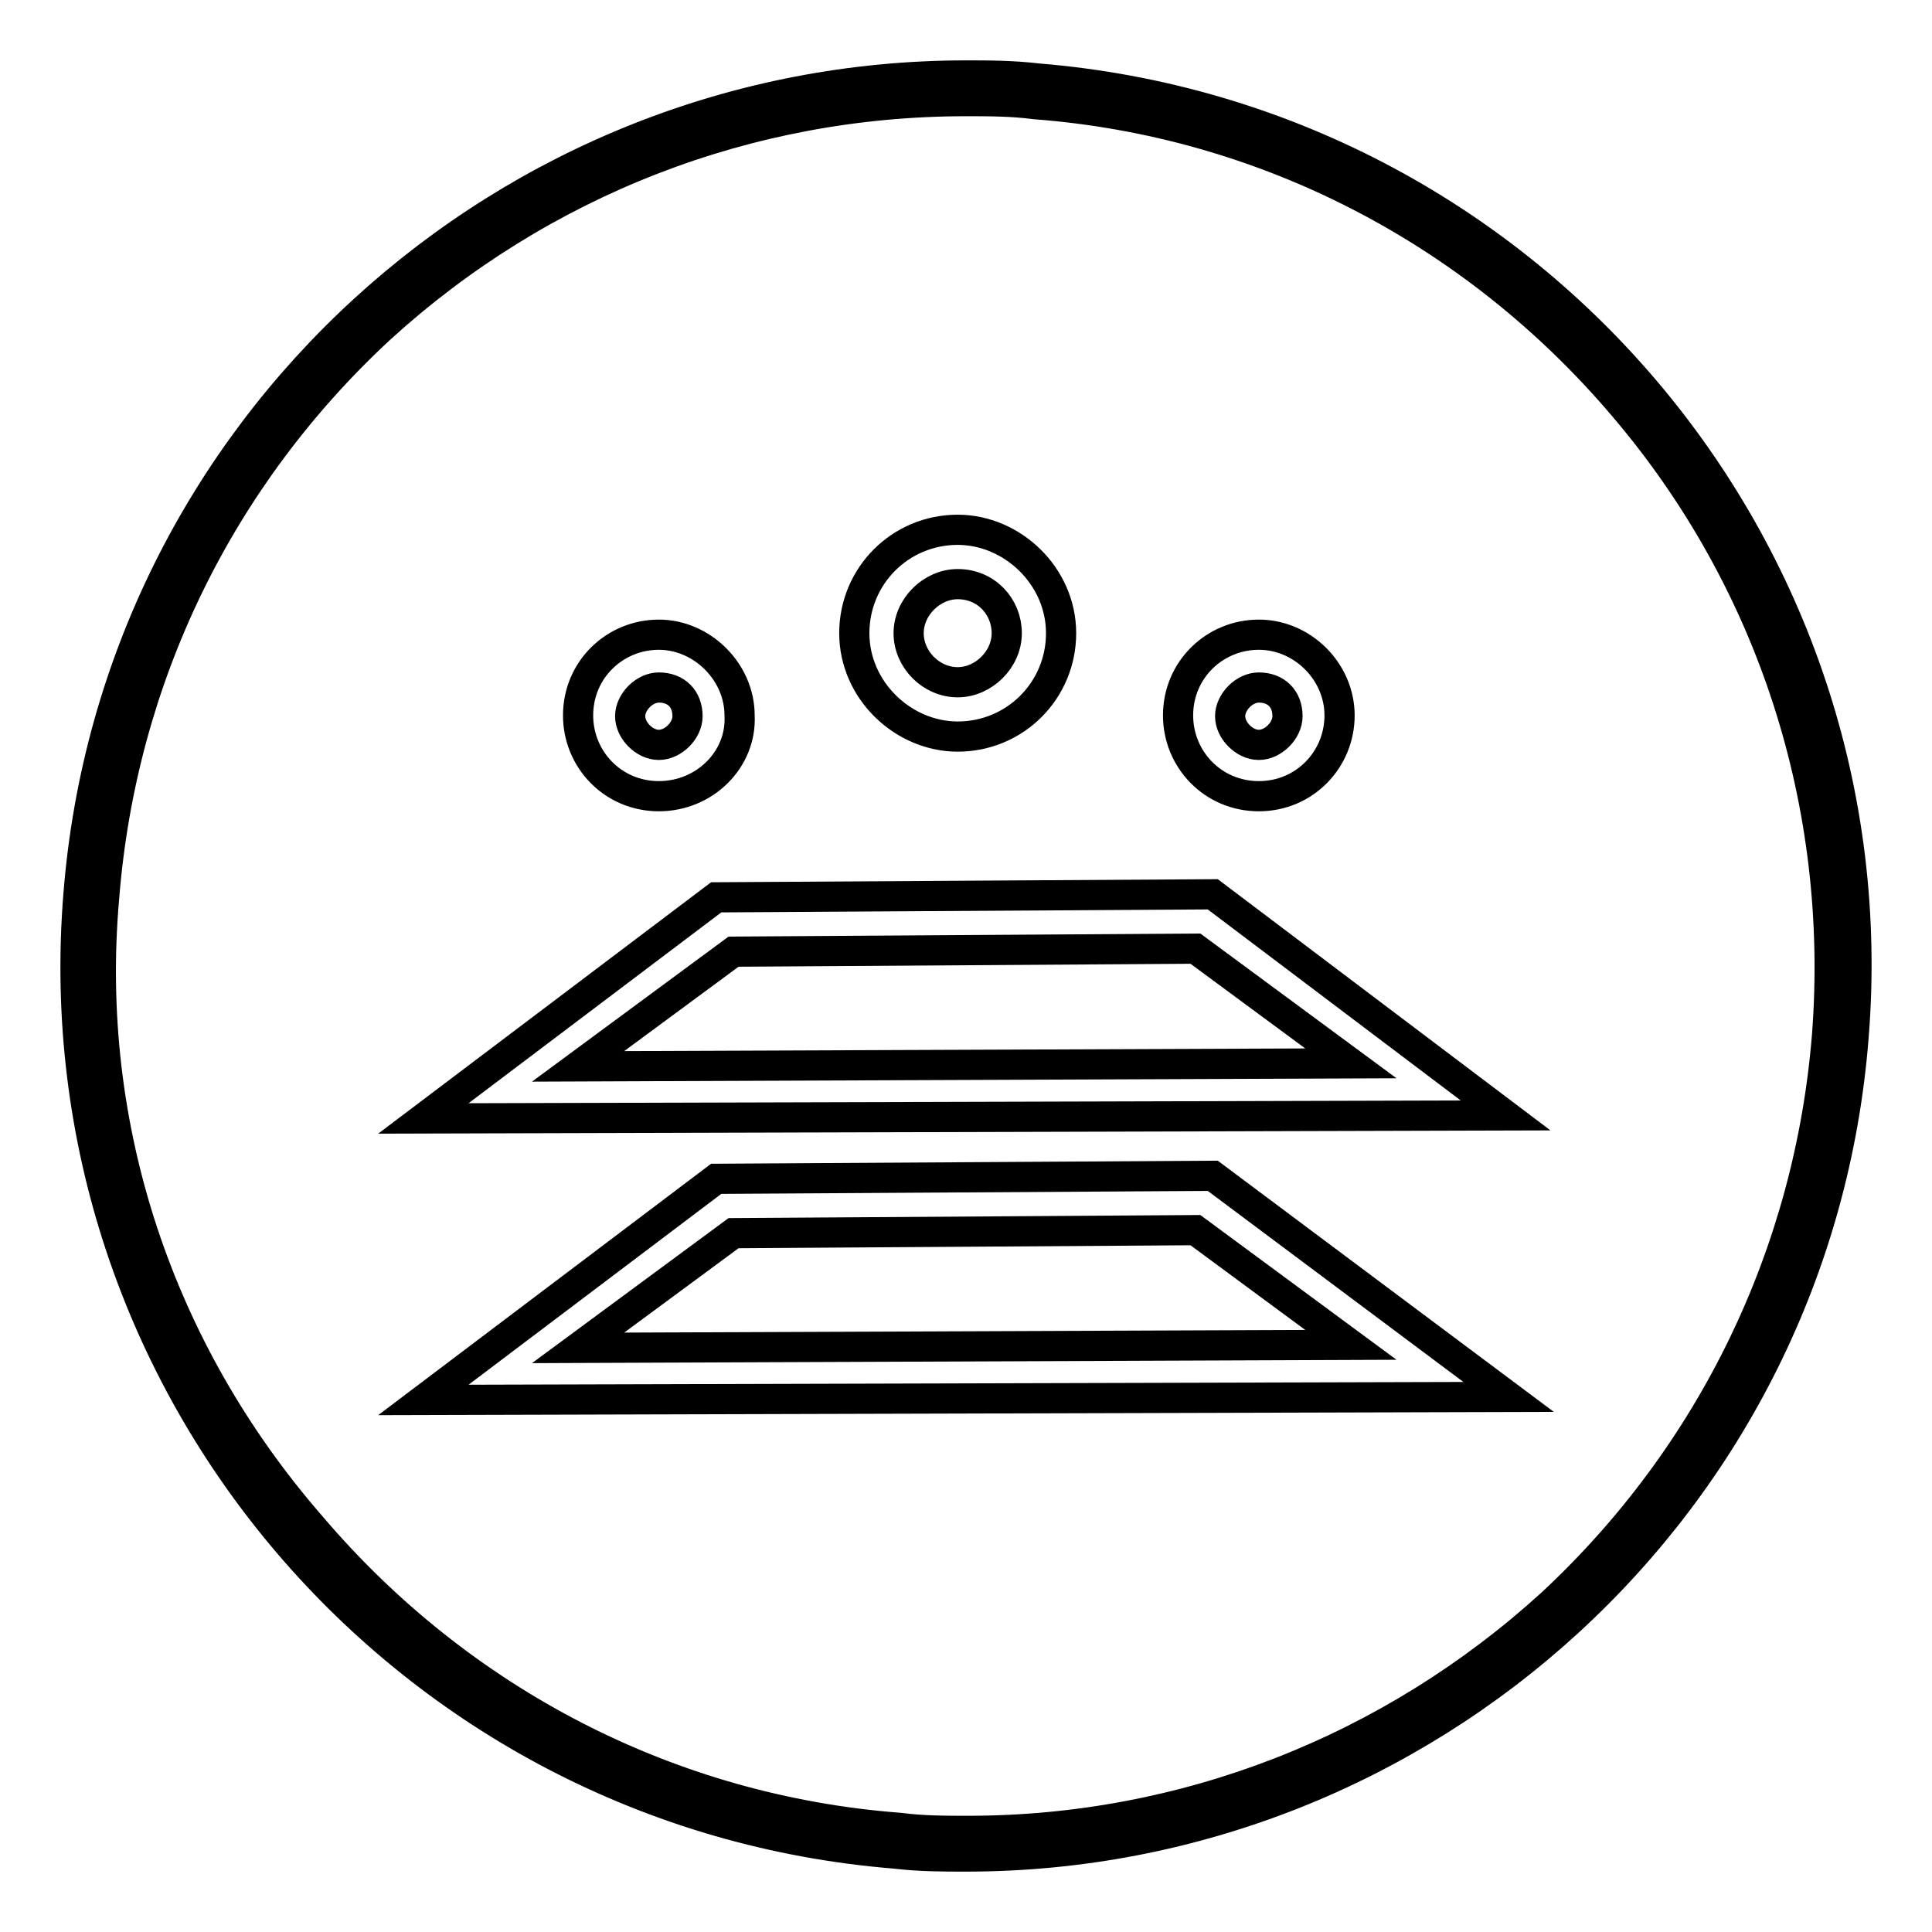 <?xml version="1.0" encoding="utf-8"?>
<!-- Svg Vector Icons : http://www.onlinewebfonts.com/icon -->
<!DOCTYPE svg PUBLIC "-//W3C//DTD SVG 1.1//EN" "http://www.w3.org/Graphics/SVG/1.1/DTD/svg11.dtd">
<svg version="1.1" xmlns="http://www.w3.org/2000/svg" xmlns:xlink="http://www.w3.org/1999/xlink" x="0px" y="0px" viewBox="0 0 256 256" enable-background="new 0 0 256 256" xml:space="preserve">
<g> <path stroke-width="4" fill-opacity="0" stroke="#000000"  d="M128,13.4c3,0,6.1,0,9.1,0.4c30.4,2.3,58.2,16.7,78,40c19.8,23.2,29.3,52.9,27,83.3 c-2.3,28.9-15.2,55.6-36.5,75.4c-21.3,19.4-48.7,30.1-77.3,30.1c-3,0-6.1,0-9.1-0.4c-30.4-2.3-58.2-16.7-78-40 c-20.2-23.2-30.1-52.9-27.4-83.3C16.1,89.9,29,63.3,50.4,43.5C71.7,24.1,99.1,13.4,128,13.4 M128,10C67.1,10,15.3,56.8,10.4,118.5 c-5.3,65.1,43.4,121.8,108.1,127.1c3.4,0.4,6.5,0.4,9.5,0.4c60.9,0,112.7-46.8,117.6-108.5c5.3-65.1-43.4-121.8-108.1-127.1 C134.1,10,131,10,128,10z M126.9,97.6c-7.2,0-13.7-6.1-13.7-13.7s6.1-13.7,13.7-13.7c7.2,0,13.7,6.1,13.7,13.7 S134.5,97.6,126.9,97.6z M126.9,77.4c-3.4,0-6.5,3-6.5,6.5s3,6.5,6.5,6.5c3.4,0,6.5-3,6.5-6.5S130.7,77.4,126.9,77.4z M87.3,105.5 c-6.1,0-10.7-4.9-10.7-10.7c0-6.1,4.9-10.7,10.7-10.7c5.7,0,10.7,4.9,10.7,10.7C98.3,100.6,93.4,105.5,87.3,105.5z M87.3,91.1 c-1.9,0-3.8,1.9-3.8,3.8s1.9,3.8,3.8,3.8s3.8-1.9,3.8-3.8C91.1,92.6,89.6,91.1,87.3,91.1z M166.8,105.5c-6.1,0-10.7-4.9-10.7-10.7 c0-6.1,4.9-10.7,10.7-10.7s10.7,4.9,10.7,10.7S172.9,105.5,166.8,105.5z M166.8,91.1c-1.9,0-3.8,1.9-3.8,3.8s1.9,3.8,3.8,3.8 c1.9,0,3.8-1.9,3.8-3.8C170.6,92.6,169.1,91.1,166.8,91.1z M56.1,148.2l38.8-29.3l65.8-0.4l38.8,29.3L56.1,148.2L56.1,148.2z  M97.2,126.1l-20.6,15.2l102.4-0.4l-20.6-15.2L97.2,126.1z M56.1,185.5l38.8-29.3l65.8-0.4l39.2,29.3L56.1,185.5z M97.2,163.4 l-20.6,15.2l102.4-0.4L158.4,163L97.2,163.4z"/></g>
</svg>